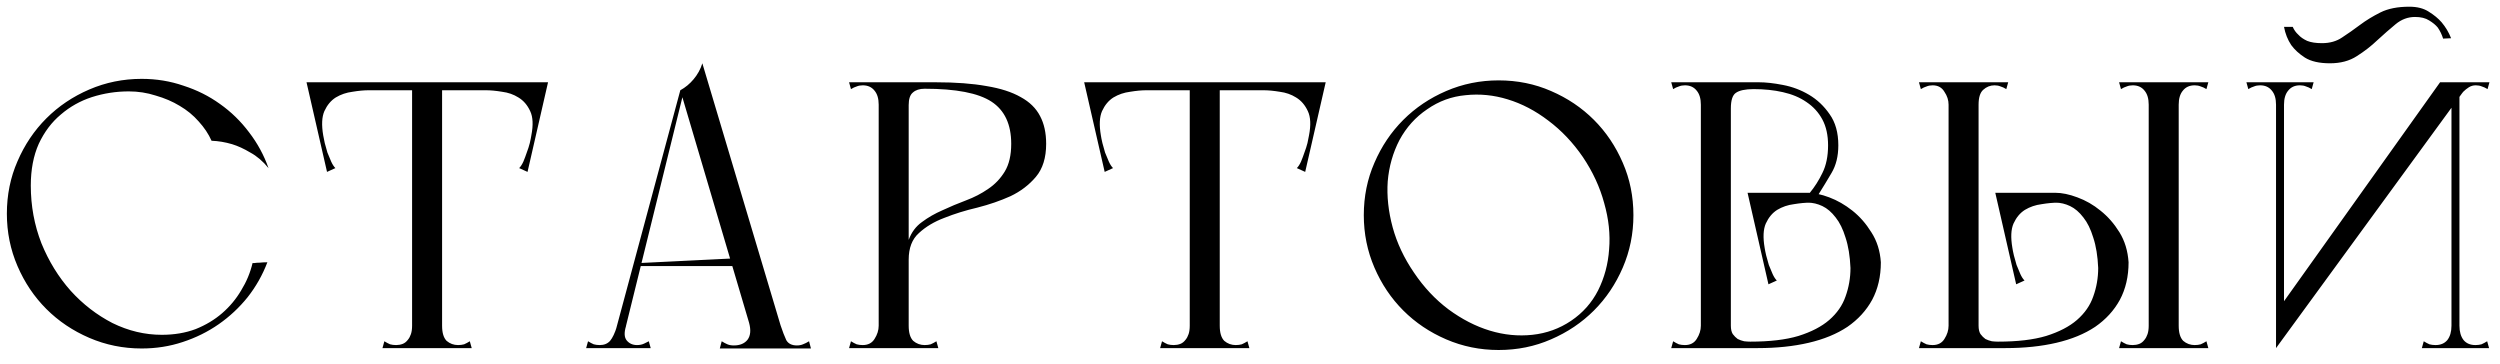 <?xml version="1.0" encoding="UTF-8"?> <svg xmlns="http://www.w3.org/2000/svg" width="158" height="23" viewBox="0 0 158 23" fill="none"> <path d="M1.946 11.728C1.946 10.72 2.114 9.84 2.45 9.088C2.802 8.336 3.266 7.72 3.842 7.24C4.418 6.744 5.074 6.376 5.81 6.136C6.562 5.896 7.338 5.776 8.138 5.776C8.73 5.776 9.298 5.864 9.842 6.04C10.402 6.2 10.906 6.416 11.354 6.688C11.818 6.96 12.218 7.288 12.554 7.672C12.906 8.056 13.178 8.464 13.37 8.896C13.802 8.912 14.234 8.984 14.666 9.112C15.034 9.224 15.418 9.4 15.818 9.64C16.234 9.864 16.618 10.192 16.97 10.624C16.682 9.808 16.274 9.056 15.746 8.368C15.218 7.664 14.602 7.064 13.898 6.568C13.21 6.072 12.442 5.688 11.594 5.416C10.762 5.128 9.882 4.984 8.954 4.984C7.786 4.984 6.682 5.208 5.642 5.656C4.602 6.104 3.698 6.712 2.93 7.48C2.162 8.248 1.554 9.152 1.106 10.192C0.658 11.216 0.434 12.32 0.434 13.504C0.434 14.672 0.658 15.776 1.106 16.816C1.554 17.856 2.162 18.76 2.93 19.528C3.698 20.296 4.602 20.904 5.642 21.352C6.682 21.8 7.786 22.024 8.954 22.024C9.866 22.024 10.73 21.888 11.546 21.616C12.378 21.344 13.138 20.968 13.826 20.488C14.514 20.008 15.122 19.44 15.65 18.784C16.178 18.112 16.594 17.376 16.898 16.576C16.722 16.576 16.562 16.584 16.418 16.6C16.29 16.6 16.178 16.608 16.082 16.624C15.986 16.624 15.946 16.624 15.962 16.624C15.818 17.232 15.578 17.808 15.242 18.352C14.922 18.896 14.522 19.376 14.042 19.792C13.562 20.208 13.002 20.544 12.362 20.8C11.722 21.04 11.01 21.16 10.226 21.16C9.154 21.16 8.114 20.912 7.106 20.416C6.114 19.904 5.234 19.224 4.466 18.376C3.698 17.512 3.082 16.512 2.618 15.376C2.17 14.224 1.946 13.008 1.946 11.728ZM26.044 22H27.94V21.592V5.2H26.044V22ZM24.172 22H29.812L29.692 21.568C29.564 21.648 29.444 21.712 29.332 21.76C29.22 21.792 29.092 21.808 28.948 21.808C28.676 21.808 28.436 21.72 28.228 21.544C28.036 21.352 27.94 21.032 27.94 20.584C27.94 20.36 27.844 20.264 27.652 20.296C27.476 20.328 27.252 20.384 26.98 20.464C26.724 20.384 26.5 20.328 26.308 20.296C26.132 20.264 26.044 20.36 26.044 20.584C26.044 20.792 26.02 20.968 25.972 21.112C25.924 21.256 25.86 21.376 25.78 21.472C25.684 21.6 25.572 21.688 25.444 21.736C25.316 21.784 25.18 21.808 25.036 21.808C24.892 21.808 24.764 21.792 24.652 21.76C24.54 21.712 24.42 21.648 24.292 21.568L24.172 22ZM19.972 5.704H29.764H34.348V5.2H19.972V5.704ZM21.244 5.2H19.372L20.668 10.864L21.196 10.624C21.1 10.528 21.012 10.392 20.932 10.216C20.852 10.024 20.772 9.832 20.692 9.64C20.628 9.432 20.572 9.232 20.524 9.04C20.476 8.832 20.444 8.672 20.428 8.56C20.316 7.904 20.34 7.392 20.5 7.024C20.676 6.64 20.916 6.352 21.22 6.16C21.54 5.968 21.892 5.848 22.276 5.8C22.66 5.736 23.004 5.704 23.308 5.704L21.244 5.2ZM32.764 5.2L30.7 5.704C31.004 5.704 31.348 5.736 31.732 5.8C32.116 5.848 32.46 5.968 32.764 6.16C33.084 6.352 33.332 6.64 33.508 7.024C33.684 7.392 33.708 7.904 33.58 8.56C33.564 8.672 33.532 8.832 33.484 9.04C33.436 9.232 33.372 9.432 33.292 9.64C33.228 9.832 33.156 10.024 33.076 10.216C32.996 10.392 32.908 10.528 32.812 10.624L33.34 10.864L34.636 5.2H32.764ZM45.492 22.024H51.252L51.132 21.568C51.004 21.648 50.876 21.712 50.748 21.76C50.636 21.808 50.508 21.832 50.364 21.832C50.044 21.832 49.82 21.72 49.692 21.496C49.58 21.256 49.46 20.944 49.332 20.56L44.388 4C44.276 4.368 44.092 4.704 43.836 5.008C43.596 5.296 43.316 5.528 42.996 5.704L47.34 20.392C47.468 20.856 47.436 21.216 47.244 21.472C47.052 21.712 46.764 21.832 46.38 21.832C46.22 21.832 46.084 21.808 45.972 21.76C45.86 21.712 45.74 21.648 45.612 21.568L45.492 22.024ZM37.044 22H38.316H39.204L39.612 20.392L38.988 20.632C38.86 21.048 38.716 21.352 38.556 21.544C38.396 21.72 38.18 21.808 37.908 21.808C37.764 21.808 37.636 21.792 37.524 21.76C37.412 21.712 37.292 21.648 37.164 21.568L37.044 22ZM39.276 21.76L43.236 5.704H42.996L38.676 21.76H39.276ZM41.124 22L41.004 21.568C40.94 21.6 40.844 21.648 40.716 21.712C40.588 21.776 40.436 21.808 40.26 21.808C39.988 21.808 39.772 21.712 39.612 21.52C39.452 21.328 39.436 21.024 39.564 20.608L38.988 20.632L38.604 22H41.124ZM40.428 16.816H46.74V16.312L40.428 16.624V16.816ZM55.533 22H57.429V21.592V5.2H55.533V22ZM53.781 5.632C53.909 5.552 54.029 5.496 54.141 5.464C54.253 5.416 54.381 5.392 54.525 5.392C54.845 5.392 55.093 5.504 55.269 5.728C55.445 5.936 55.533 6.232 55.533 6.616C55.533 6.68 55.629 6.744 55.821 6.808C56.029 6.872 56.245 6.92 56.469 6.952C56.709 6.968 56.925 6.96 57.117 6.928C57.325 6.88 57.429 6.784 57.429 6.64V5.2H53.661L53.781 5.632ZM53.661 22H59.301L59.181 21.568C59.053 21.648 58.933 21.712 58.821 21.76C58.709 21.792 58.581 21.808 58.437 21.808C58.165 21.808 57.925 21.72 57.717 21.544C57.525 21.352 57.429 21.032 57.429 20.584C57.429 20.36 57.349 20.232 57.189 20.2C57.045 20.168 56.837 20.152 56.565 20.152C56.293 20.152 56.053 20.168 55.845 20.2C55.637 20.232 55.533 20.36 55.533 20.584C55.533 20.872 55.445 21.152 55.269 21.424C55.109 21.68 54.861 21.808 54.525 21.808C54.381 21.808 54.253 21.792 54.141 21.76C54.029 21.712 53.909 21.648 53.781 21.568L53.661 22ZM59.133 5.2H57.429C57.253 5.2 57.141 5.296 57.093 5.488C57.045 5.68 57.021 5.84 57.021 5.968C57.021 6.096 57.069 6.24 57.165 6.4C57.261 6.544 57.349 6.624 57.429 6.64C57.429 6.256 57.517 5.992 57.693 5.848C57.869 5.688 58.117 5.608 58.437 5.608L59.133 5.2ZM66.117 9.088C66.117 8.4 65.989 7.816 65.733 7.336C65.477 6.84 65.069 6.44 64.509 6.136C63.949 5.816 63.229 5.584 62.349 5.44C61.469 5.28 60.397 5.2 59.133 5.2C59.101 5.2 59.045 5.224 58.965 5.272C58.901 5.304 58.829 5.344 58.749 5.392C58.653 5.456 58.549 5.528 58.437 5.608C60.421 5.608 61.829 5.88 62.661 6.424C63.493 6.968 63.909 7.856 63.909 9.088C63.909 9.808 63.773 10.392 63.501 10.84C63.229 11.288 62.877 11.656 62.445 11.944C62.029 12.232 61.565 12.472 61.053 12.664C60.541 12.856 60.045 13.064 59.565 13.288C59.085 13.496 58.653 13.744 58.269 14.032C57.885 14.304 57.605 14.68 57.429 15.16C57.381 15.208 57.349 15.32 57.333 15.496C57.333 15.656 57.341 15.824 57.357 16C57.373 16.16 57.389 16.296 57.405 16.408C57.421 16.504 57.429 16.504 57.429 16.408C57.429 15.672 57.645 15.112 58.077 14.728C58.509 14.328 59.045 14.008 59.685 13.768C60.325 13.512 61.021 13.296 61.773 13.12C62.525 12.928 63.221 12.688 63.861 12.4C64.501 12.096 65.037 11.688 65.469 11.176C65.901 10.664 66.117 9.968 66.117 9.088ZM75.192 22H77.088V21.592V5.2H75.192V22ZM73.32 22H78.96L78.84 21.568C78.712 21.648 78.592 21.712 78.48 21.76C78.368 21.792 78.24 21.808 78.096 21.808C77.824 21.808 77.584 21.72 77.376 21.544C77.184 21.352 77.088 21.032 77.088 20.584C77.088 20.36 76.992 20.264 76.8 20.296C76.624 20.328 76.4 20.384 76.128 20.464C75.872 20.384 75.648 20.328 75.456 20.296C75.28 20.264 75.192 20.36 75.192 20.584C75.192 20.792 75.168 20.968 75.12 21.112C75.072 21.256 75.008 21.376 74.928 21.472C74.832 21.6 74.72 21.688 74.592 21.736C74.464 21.784 74.328 21.808 74.184 21.808C74.04 21.808 73.912 21.792 73.8 21.76C73.688 21.712 73.568 21.648 73.44 21.568L73.32 22ZM69.12 5.704H78.912H83.496V5.2H69.12V5.704ZM70.392 5.2H68.52L69.816 10.864L70.344 10.624C70.248 10.528 70.16 10.392 70.08 10.216C70 10.024 69.92 9.832 69.84 9.64C69.776 9.432 69.72 9.232 69.672 9.04C69.624 8.832 69.592 8.672 69.576 8.56C69.464 7.904 69.488 7.392 69.648 7.024C69.824 6.64 70.064 6.352 70.368 6.16C70.688 5.968 71.04 5.848 71.424 5.8C71.808 5.736 72.152 5.704 72.456 5.704L70.392 5.2ZM81.912 5.2L79.848 5.704C80.152 5.704 80.496 5.736 80.88 5.8C81.264 5.848 81.608 5.968 81.912 6.16C82.232 6.352 82.48 6.64 82.656 7.024C82.832 7.392 82.856 7.904 82.728 8.56C82.712 8.672 82.68 8.832 82.632 9.04C82.584 9.232 82.52 9.432 82.44 9.64C82.376 9.832 82.304 10.024 82.224 10.216C82.144 10.392 82.056 10.528 81.96 10.624L82.488 10.864L83.784 5.2H81.912ZM86.192 13.6C86.192 14.768 86.416 15.872 86.864 16.912C87.312 17.952 87.92 18.856 88.688 19.624C89.456 20.392 90.36 21 91.4 21.448C92.44 21.896 93.544 22.12 94.712 22.12C95.896 22.12 97 21.896 98.024 21.448C99.064 21 99.968 20.392 100.736 19.624C101.504 18.856 102.112 17.952 102.56 16.912C103.008 15.872 103.232 14.768 103.232 13.6C103.232 12.416 103.008 11.312 102.56 10.288C102.112 9.248 101.504 8.344 100.736 7.576C99.968 6.808 99.064 6.2 98.024 5.752C97 5.304 95.896 5.08 94.712 5.08C93.544 5.08 92.44 5.304 91.4 5.752C90.36 6.2 89.456 6.808 88.688 7.576C87.92 8.344 87.312 9.248 86.864 10.288C86.416 11.312 86.192 12.416 86.192 13.6ZM89.36 17.224C88.736 16.312 88.288 15.36 88.016 14.368C87.744 13.36 87.64 12.392 87.704 11.464C87.784 10.52 88.032 9.648 88.448 8.848C88.88 8.048 89.464 7.4 90.2 6.904C90.936 6.392 91.744 6.096 92.624 6.016C93.52 5.92 94.408 6.008 95.288 6.28C96.184 6.552 97.04 7 97.856 7.624C98.688 8.248 99.416 9.016 100.04 9.928C100.664 10.856 101.112 11.824 101.384 12.832C101.672 13.84 101.776 14.816 101.696 15.76C101.632 16.688 101.4 17.552 101 18.352C100.6 19.136 100.032 19.776 99.296 20.272C98.56 20.768 97.744 21.064 96.848 21.16C95.952 21.256 95.056 21.168 94.16 20.896C93.264 20.624 92.392 20.176 91.544 19.552C90.712 18.928 89.984 18.152 89.36 17.224ZM107.494 22H109.39V21.592V5.2H107.494V22ZM105.742 5.632C105.87 5.552 105.99 5.496 106.102 5.464C106.214 5.416 106.342 5.392 106.486 5.392C106.806 5.392 107.054 5.504 107.23 5.728C107.406 5.936 107.494 6.232 107.494 6.616H108.07V5.2H105.622L105.742 5.632ZM105.622 22H109.39V20.584H107.494C107.494 20.872 107.406 21.152 107.23 21.424C107.07 21.68 106.822 21.808 106.486 21.808C106.342 21.808 106.214 21.792 106.102 21.76C105.99 21.712 105.87 21.648 105.742 21.568L105.622 22ZM116.95 16.936C116.95 17.56 116.846 18.16 116.638 18.736C116.446 19.296 116.102 19.792 115.606 20.224C115.126 20.64 114.478 20.976 113.662 21.232C112.862 21.472 111.846 21.592 110.614 21.592C110.502 21.592 110.374 21.584 110.23 21.568C110.086 21.536 109.95 21.488 109.822 21.424C109.71 21.344 109.606 21.24 109.51 21.112C109.43 20.984 109.39 20.808 109.39 20.584C109.326 20.648 109.278 20.76 109.246 20.92C109.23 21.064 109.222 21.216 109.222 21.376C109.222 21.536 109.23 21.68 109.246 21.808C109.278 21.936 109.326 22 109.39 22H111.094C112.278 22 113.35 21.888 114.31 21.664C115.27 21.44 116.086 21.104 116.758 20.656C117.43 20.192 117.95 19.624 118.318 18.952C118.686 18.264 118.87 17.472 118.87 16.576C118.822 15.856 118.622 15.224 118.27 14.68C117.934 14.136 117.534 13.68 117.07 13.312C116.606 12.944 116.118 12.664 115.606 12.472C115.094 12.28 114.638 12.184 114.238 12.184L114.262 12.808C114.566 12.808 114.87 12.88 115.174 13.024C115.478 13.168 115.758 13.408 116.014 13.744C116.27 14.064 116.478 14.488 116.638 15.016C116.814 15.544 116.918 16.184 116.95 16.936ZM116.182 9.184C116.182 8.384 115.998 7.728 115.63 7.216C115.278 6.704 114.846 6.296 114.334 5.992C113.822 5.688 113.27 5.48 112.678 5.368C112.102 5.256 111.598 5.2 111.166 5.2H109.294C109.262 5.2 109.246 5.288 109.246 5.464C109.262 5.624 109.286 5.808 109.318 6.016C109.334 6.272 109.358 6.552 109.39 6.856C109.39 6.344 109.494 6.016 109.702 5.872C109.926 5.712 110.302 5.632 110.83 5.632C111.502 5.632 112.118 5.696 112.678 5.824C113.254 5.952 113.75 6.16 114.166 6.448C114.598 6.736 114.934 7.104 115.174 7.552C115.414 8 115.534 8.544 115.534 9.184C115.534 9.872 115.414 10.456 115.174 10.936C114.95 11.4 114.686 11.816 114.382 12.184C114.462 12.232 114.542 12.264 114.622 12.28C114.686 12.312 114.742 12.328 114.79 12.328C114.854 12.328 114.902 12.312 114.934 12.28C115.206 11.848 115.478 11.4 115.75 10.936C116.038 10.456 116.182 9.872 116.182 9.184ZM114.382 12.184H110.446L111.766 17.968L112.294 17.728C112.198 17.632 112.11 17.496 112.03 17.32C111.95 17.128 111.87 16.936 111.79 16.744C111.726 16.536 111.67 16.336 111.622 16.144C111.574 15.936 111.542 15.776 111.526 15.664C111.414 15.008 111.438 14.496 111.598 14.128C111.774 13.744 112.014 13.456 112.318 13.264C112.638 13.072 112.99 12.952 113.374 12.904C113.758 12.84 114.102 12.808 114.406 12.808L114.382 12.184ZM123.15 22H125.046V21.592V5.2H123.15V22ZM121.278 22H125.046V20.584H123.15C123.15 20.872 123.062 21.152 122.886 21.424C122.726 21.68 122.478 21.808 122.142 21.808C121.998 21.808 121.87 21.792 121.758 21.76C121.646 21.712 121.526 21.648 121.398 21.568L121.278 22ZM132.606 16.936C132.606 17.56 132.502 18.16 132.294 18.736C132.102 19.296 131.758 19.792 131.262 20.224C130.782 20.64 130.134 20.976 129.318 21.232C128.518 21.472 127.502 21.592 126.27 21.592C126.158 21.592 126.03 21.584 125.886 21.568C125.742 21.536 125.606 21.488 125.478 21.424C125.366 21.344 125.262 21.24 125.166 21.112C125.086 20.984 125.046 20.808 125.046 20.584C124.982 20.648 124.934 20.76 124.902 20.92C124.886 21.064 124.878 21.216 124.878 21.376C124.878 21.536 124.886 21.68 124.902 21.808C124.934 21.936 124.982 22 125.046 22H126.75C127.934 22 129.006 21.888 129.966 21.664C130.926 21.44 131.742 21.104 132.414 20.656C133.086 20.192 133.606 19.624 133.974 18.952C134.342 18.264 134.526 17.472 134.526 16.576C134.478 15.856 134.286 15.224 133.95 14.68C133.614 14.136 133.214 13.68 132.75 13.312C132.302 12.944 131.814 12.664 131.286 12.472C130.774 12.28 130.31 12.184 129.894 12.184L129.918 12.808C130.222 12.808 130.526 12.88 130.83 13.024C131.134 13.168 131.414 13.408 131.67 13.744C131.926 14.064 132.134 14.488 132.294 15.016C132.47 15.544 132.574 16.184 132.606 16.936ZM129.942 12.184H126.102L127.422 17.968L127.95 17.728C127.854 17.632 127.766 17.496 127.686 17.32C127.606 17.128 127.526 16.936 127.446 16.744C127.382 16.536 127.326 16.336 127.278 16.144C127.23 15.936 127.198 15.776 127.182 15.664C127.07 15.008 127.094 14.496 127.254 14.128C127.43 13.744 127.67 13.456 127.974 13.264C128.294 13.072 128.646 12.952 129.03 12.904C129.414 12.84 129.758 12.808 130.062 12.808L129.942 12.184ZM121.278 5.2L121.398 5.632C121.526 5.552 121.646 5.496 121.758 5.464C121.87 5.416 121.998 5.392 122.142 5.392C122.478 5.392 122.726 5.528 122.886 5.8C123.062 6.056 123.15 6.328 123.15 6.616C123.15 6.84 123.254 6.968 123.462 7C123.67 7.032 123.91 7.048 124.182 7.048C124.454 7.048 124.662 7.032 124.806 7C124.966 6.968 125.046 6.84 125.046 6.616C125.046 6.168 125.142 5.856 125.334 5.68C125.542 5.488 125.782 5.392 126.054 5.392C126.198 5.392 126.326 5.416 126.438 5.464C126.55 5.496 126.67 5.552 126.798 5.632L126.918 5.2H121.278ZM135.798 22H137.694V21.592V5.2H135.798V6.952V22ZM134.046 5.632C134.174 5.552 134.294 5.496 134.406 5.464C134.518 5.416 134.646 5.392 134.79 5.392C135.11 5.392 135.358 5.504 135.534 5.728C135.71 5.936 135.798 6.232 135.798 6.616C135.798 6.68 135.894 6.728 136.086 6.76C136.294 6.792 136.51 6.808 136.734 6.808C136.974 6.808 137.19 6.792 137.382 6.76C137.59 6.728 137.694 6.68 137.694 6.616C137.694 6.328 137.678 6.112 137.646 5.968C137.63 5.824 137.614 5.712 137.598 5.632C137.598 5.536 137.598 5.464 137.598 5.416C137.614 5.368 137.646 5.296 137.694 5.2H133.926L134.046 5.632ZM133.926 22H139.566L139.446 21.568C139.318 21.648 139.198 21.712 139.086 21.76C138.974 21.792 138.846 21.808 138.702 21.808C138.43 21.808 138.19 21.72 137.982 21.544C137.79 21.352 137.694 21.032 137.694 20.584C137.694 20.36 137.598 20.264 137.406 20.296C137.23 20.328 137.006 20.384 136.734 20.464C136.478 20.384 136.254 20.328 136.062 20.296C135.886 20.264 135.798 20.36 135.798 20.584C135.798 20.792 135.774 20.968 135.726 21.112C135.678 21.256 135.614 21.376 135.534 21.472C135.438 21.6 135.326 21.688 135.198 21.736C135.07 21.784 134.934 21.808 134.79 21.808C134.646 21.808 134.518 21.792 134.406 21.76C134.294 21.712 134.174 21.648 134.046 21.568L133.926 22ZM139.446 5.632L139.566 5.2H135.798C135.846 5.296 135.87 5.368 135.87 5.416C135.886 5.464 135.886 5.536 135.87 5.632C135.87 5.712 135.854 5.824 135.822 5.968C135.806 6.112 135.798 6.328 135.798 6.616C135.798 6.68 135.894 6.728 136.086 6.76C136.294 6.792 136.51 6.808 136.734 6.808C136.974 6.808 137.19 6.792 137.382 6.76C137.59 6.728 137.694 6.68 137.694 6.616C137.694 6.232 137.782 5.936 137.958 5.728C138.134 5.504 138.382 5.392 138.702 5.392C138.846 5.392 138.974 5.416 139.086 5.464C139.198 5.496 139.318 5.552 139.446 5.632ZM143.845 22L156.109 5.2H154.213L143.845 19.744V22ZM143.845 22L144.349 21.016V5.2H143.845V22ZM142.093 5.632C142.221 5.552 142.341 5.496 142.453 5.464C142.565 5.416 142.693 5.392 142.837 5.392C143.157 5.392 143.405 5.504 143.581 5.728C143.757 5.936 143.845 6.232 143.845 6.616C143.845 6.632 143.861 6.64 143.893 6.64C143.941 6.64 143.989 6.6 144.037 6.52C144.085 6.424 144.125 6.28 144.157 6.088C144.205 5.88 144.229 5.584 144.229 5.2H141.973L142.093 5.632ZM146.101 5.632L146.221 5.2H143.965C143.965 5.584 143.981 5.88 144.013 6.088C144.061 6.28 144.109 6.424 144.157 6.52C144.205 6.6 144.245 6.64 144.277 6.64C144.325 6.64 144.349 6.632 144.349 6.616C144.349 6.232 144.437 5.936 144.613 5.728C144.789 5.504 145.037 5.392 145.357 5.392C145.501 5.392 145.629 5.416 145.741 5.464C145.853 5.496 145.973 5.552 146.101 5.632ZM154.933 5.2V22H155.437V5.2H154.933ZM153.181 21.568L153.061 22H155.317C155.317 21.616 155.293 21.328 155.245 21.136C155.213 20.928 155.173 20.784 155.125 20.704C155.077 20.608 155.029 20.56 154.981 20.56C154.949 20.56 154.933 20.568 154.933 20.584C154.933 20.968 154.845 21.272 154.669 21.496C154.493 21.704 154.245 21.808 153.925 21.808C153.781 21.808 153.653 21.792 153.541 21.76C153.429 21.712 153.309 21.648 153.181 21.568ZM157.189 21.568C157.061 21.648 156.941 21.712 156.829 21.76C156.717 21.792 156.589 21.808 156.445 21.808C156.125 21.808 155.877 21.704 155.701 21.496C155.525 21.272 155.437 20.968 155.437 20.584C155.437 20.568 155.413 20.56 155.365 20.56C155.333 20.56 155.293 20.608 155.245 20.704C155.197 20.784 155.149 20.928 155.101 21.136C155.069 21.328 155.053 21.616 155.053 22H157.309L157.189 21.568ZM157.213 5.632L157.333 5.2H155.077C155.077 5.584 155.085 5.864 155.101 6.04C155.117 6.216 155.133 6.336 155.149 6.4C155.165 6.464 155.181 6.48 155.197 6.448C155.261 6.368 155.333 6.272 155.413 6.16C155.493 6.032 155.581 5.912 155.677 5.8C155.789 5.688 155.909 5.592 156.037 5.512C156.165 5.432 156.309 5.392 156.469 5.392C156.613 5.392 156.741 5.416 156.853 5.464C156.965 5.496 157.085 5.552 157.213 5.632ZM154.405 2.44L154.909 2.416C154.765 2.048 154.565 1.712 154.309 1.408C154.101 1.168 153.829 0.944 153.493 0.736C153.173 0.528 152.765 0.424 152.269 0.424C151.533 0.424 150.925 0.544 150.445 0.784C149.965 1.024 149.533 1.288 149.149 1.576C148.765 1.864 148.389 2.128 148.021 2.368C147.669 2.608 147.245 2.728 146.749 2.728C146.365 2.728 146.053 2.68 145.813 2.584C145.573 2.472 145.389 2.344 145.261 2.2C145.101 2.056 144.981 1.888 144.901 1.696H144.349C144.429 2.128 144.581 2.512 144.805 2.848C145.013 3.136 145.301 3.4 145.669 3.64C146.053 3.88 146.581 4 147.253 4C147.925 4 148.493 3.848 148.957 3.544C149.437 3.24 149.869 2.904 150.253 2.536C150.653 2.168 151.037 1.832 151.405 1.528C151.773 1.224 152.181 1.072 152.629 1.072C152.997 1.072 153.293 1.144 153.517 1.288C153.757 1.432 153.941 1.584 154.069 1.744C154.213 1.952 154.325 2.184 154.405 2.44Z" fill="black"></path> </svg> 